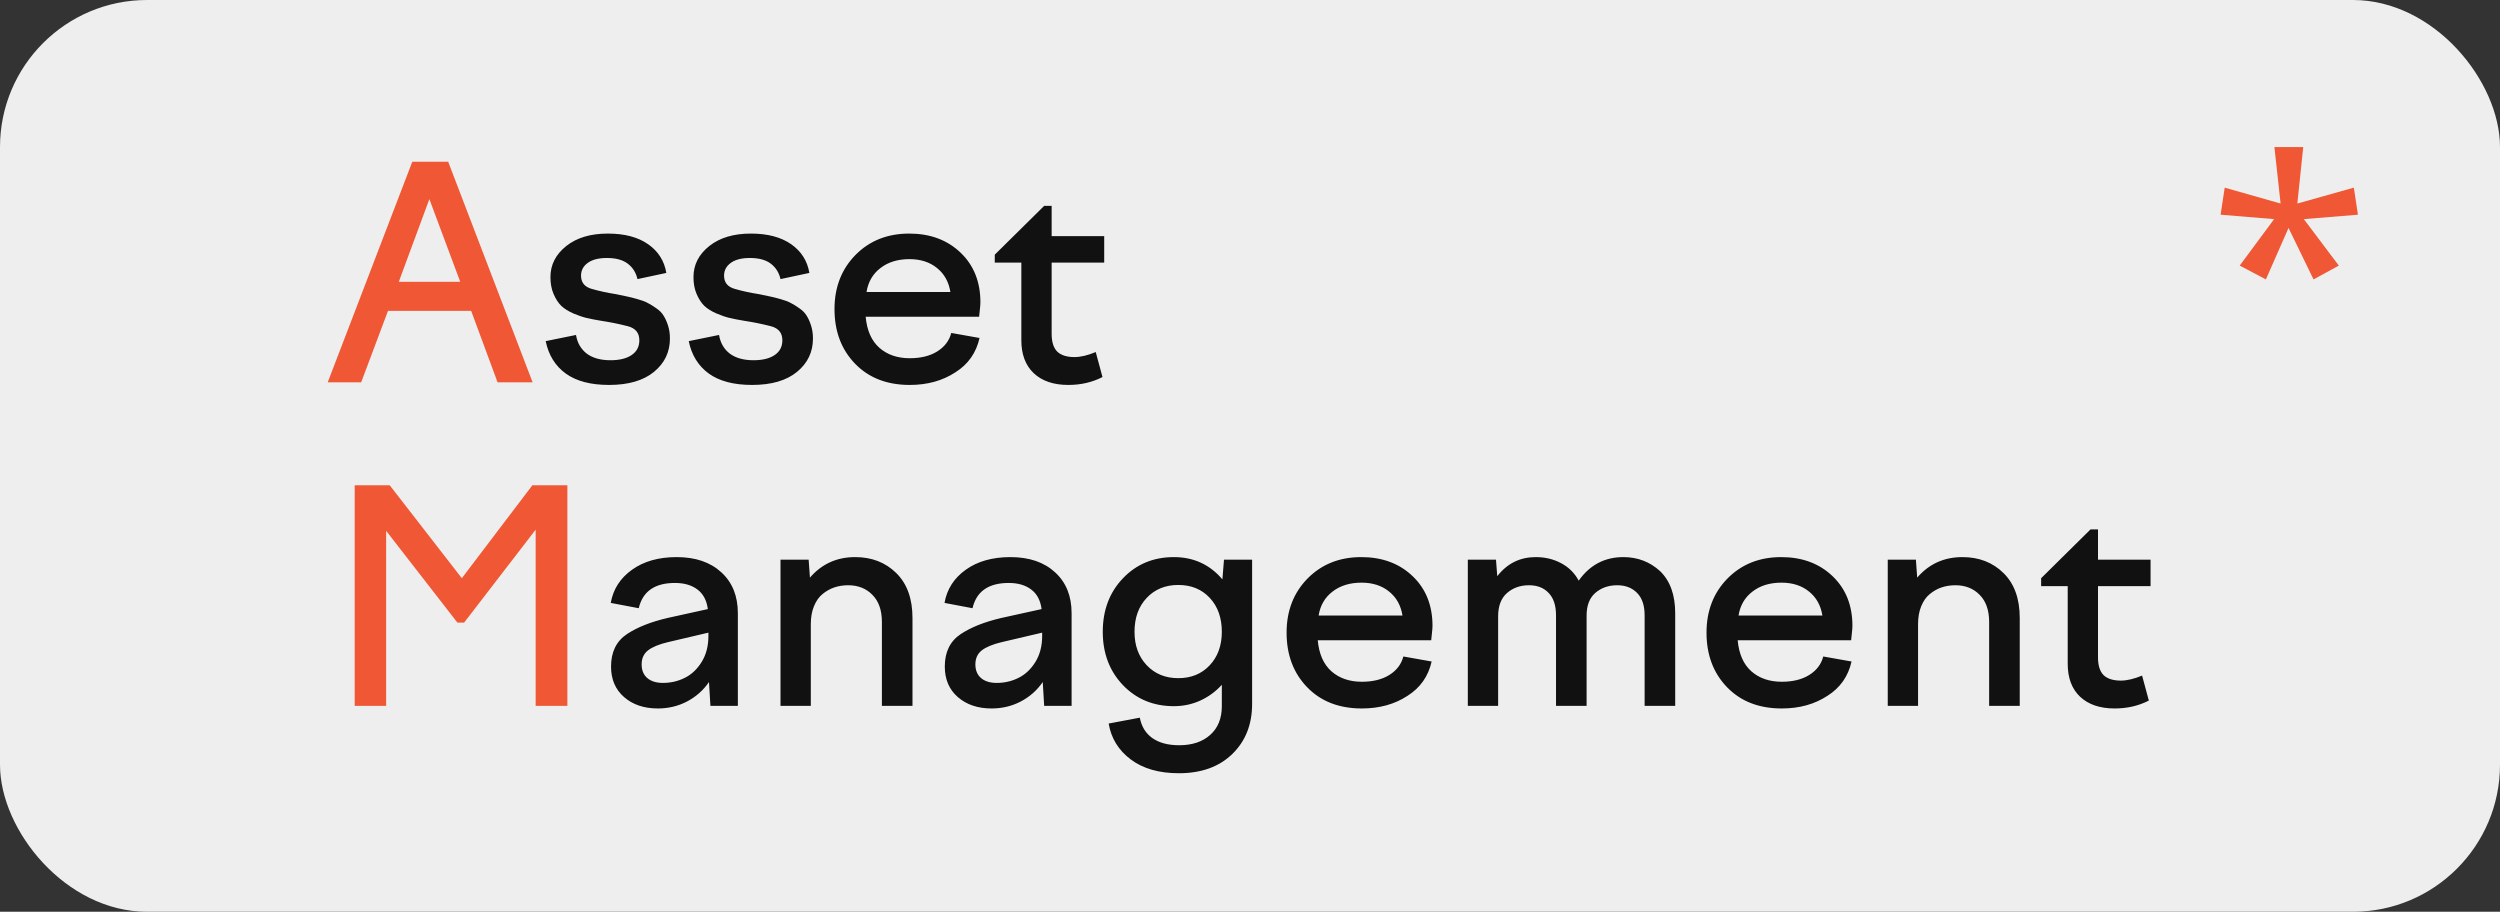 <?xml version="1.0" encoding="UTF-8"?> <svg xmlns="http://www.w3.org/2000/svg" width="170" height="62" viewBox="0 0 170 62" fill="none"><rect x="0" y="0" width="170" height="62" fill="#333333" stroke="none"/><rect width="170" height="62" rx="10" fill="#EEEEEE"></rect><path d="M24.559 26H22.283L28.035 11H30.477L36.219 26H33.836L32.039 21.137H26.385L24.559 26ZM29.197 13.539L27.117 19.164H31.297L29.197 13.539ZM26.258 48H24.119V33H26.502L31.404 39.318L36.199 33H38.582V48H36.424V36.018L31.561 42.336H31.102L26.258 36.096V48Z" fill="#F05735"></path><path d="M41.414 26.176C40.171 26.176 39.191 25.919 38.475 25.404C37.758 24.884 37.303 24.148 37.107 23.197L39.168 22.777C39.259 23.318 39.503 23.741 39.9 24.047C40.304 24.346 40.841 24.496 41.512 24.496C42.124 24.496 42.602 24.379 42.947 24.145C43.299 23.91 43.475 23.575 43.475 23.139C43.475 22.637 43.214 22.318 42.693 22.182C42.075 22.025 41.482 21.905 40.916 21.82C40.519 21.755 40.18 21.69 39.9 21.625C39.627 21.56 39.321 21.456 38.982 21.312C38.644 21.163 38.37 20.99 38.162 20.795C37.96 20.593 37.788 20.326 37.645 19.994C37.501 19.662 37.43 19.278 37.43 18.842C37.43 18.002 37.791 17.296 38.514 16.723C39.223 16.163 40.164 15.883 41.336 15.883C42.469 15.883 43.38 16.124 44.07 16.605C44.76 17.087 45.174 17.738 45.31 18.559L43.348 18.979C43.25 18.542 43.032 18.194 42.693 17.934C42.355 17.673 41.88 17.543 41.268 17.543C40.708 17.543 40.275 17.654 39.969 17.875C39.663 18.096 39.51 18.386 39.51 18.744C39.51 19.206 39.751 19.506 40.232 19.643C40.747 19.792 41.3 19.913 41.893 20.004C42.225 20.069 42.472 20.121 42.635 20.16C42.804 20.193 43.038 20.251 43.338 20.336C43.644 20.421 43.878 20.509 44.041 20.6C44.21 20.684 44.406 20.805 44.627 20.961C44.848 21.111 45.014 21.28 45.125 21.469C45.242 21.651 45.343 21.876 45.428 22.143C45.512 22.403 45.555 22.696 45.555 23.021C45.555 23.939 45.193 24.695 44.471 25.287C43.748 25.88 42.729 26.176 41.414 26.176ZM51.141 26.176C49.897 26.176 48.917 25.919 48.201 25.404C47.485 24.884 47.029 24.148 46.834 23.197L48.895 22.777C48.986 23.318 49.23 23.741 49.627 24.047C50.031 24.346 50.568 24.496 51.238 24.496C51.85 24.496 52.329 24.379 52.674 24.145C53.025 23.91 53.201 23.575 53.201 23.139C53.201 22.637 52.941 22.318 52.42 22.182C51.801 22.025 51.209 21.905 50.643 21.82C50.245 21.755 49.907 21.69 49.627 21.625C49.353 21.56 49.047 21.456 48.709 21.312C48.37 21.163 48.097 20.99 47.889 20.795C47.687 20.593 47.514 20.326 47.371 19.994C47.228 19.662 47.156 19.278 47.156 18.842C47.156 18.002 47.518 17.296 48.24 16.723C48.95 16.163 49.891 15.883 51.062 15.883C52.195 15.883 53.107 16.124 53.797 16.605C54.487 17.087 54.9 17.738 55.037 18.559L53.074 18.979C52.977 18.542 52.758 18.194 52.42 17.934C52.081 17.673 51.606 17.543 50.994 17.543C50.434 17.543 50.001 17.654 49.695 17.875C49.389 18.096 49.236 18.386 49.236 18.744C49.236 19.206 49.477 19.506 49.959 19.643C50.473 19.792 51.027 19.913 51.619 20.004C51.951 20.069 52.199 20.121 52.361 20.16C52.531 20.193 52.765 20.251 53.065 20.336C53.37 20.421 53.605 20.509 53.768 20.6C53.937 20.684 54.132 20.805 54.353 20.961C54.575 21.111 54.741 21.28 54.852 21.469C54.969 21.651 55.07 21.876 55.154 22.143C55.239 22.403 55.281 22.696 55.281 23.021C55.281 23.939 54.92 24.695 54.197 25.287C53.475 25.88 52.456 26.176 51.141 26.176ZM56.746 21.02C56.746 19.535 57.221 18.308 58.172 17.338C59.129 16.368 60.346 15.883 61.824 15.883C63.25 15.883 64.415 16.316 65.32 17.182C66.219 18.041 66.668 19.167 66.668 20.561C66.668 20.671 66.655 20.84 66.629 21.068C66.603 21.29 66.587 21.446 66.58 21.537H58.865C58.95 22.468 59.259 23.171 59.793 23.646C60.333 24.122 61.023 24.359 61.863 24.359C62.612 24.359 63.234 24.206 63.728 23.9C64.23 23.588 64.549 23.168 64.686 22.641L66.609 22.982C66.382 23.991 65.835 24.77 64.969 25.316C64.096 25.889 63.061 26.176 61.863 26.176C60.314 26.176 59.074 25.694 58.143 24.73C57.212 23.767 56.746 22.53 56.746 21.02ZM61.844 17.621C61.05 17.621 60.392 17.823 59.871 18.227C59.35 18.624 59.035 19.167 58.924 19.857H64.627C64.516 19.167 64.213 18.624 63.719 18.227C63.224 17.823 62.599 17.621 61.844 17.621ZM67.644 17.855V17.318L71.004 13.998H71.512V16.059H75.086V17.855H71.512V22.699C71.512 23.253 71.639 23.656 71.893 23.91C72.153 24.158 72.544 24.281 73.064 24.281C73.481 24.281 73.963 24.167 74.51 23.939L74.969 25.639C74.272 25.997 73.497 26.176 72.644 26.176C71.642 26.176 70.857 25.909 70.291 25.375C69.731 24.841 69.451 24.096 69.451 23.139V17.855H67.644ZM50.174 48H48.309L48.211 46.379C47.82 46.945 47.319 47.388 46.707 47.707C46.102 48.02 45.444 48.176 44.734 48.176C43.797 48.176 43.032 47.919 42.44 47.404C41.847 46.89 41.551 46.197 41.551 45.324C41.551 44.335 41.912 43.599 42.635 43.117C43.331 42.655 44.249 42.29 45.389 42.023L48.133 41.418C48.055 40.825 47.82 40.383 47.43 40.09C47.039 39.79 46.528 39.641 45.897 39.641C44.523 39.641 43.703 40.214 43.435 41.359L41.531 40.998C41.694 40.067 42.176 39.315 42.977 38.742C43.777 38.169 44.79 37.883 46.014 37.883C47.29 37.883 48.302 38.228 49.051 38.918C49.8 39.602 50.174 40.529 50.174 41.701V48ZM43.631 45.178C43.631 45.575 43.758 45.884 44.012 46.105C44.272 46.327 44.627 46.438 45.076 46.438C45.61 46.438 46.105 46.324 46.56 46.096C47.023 45.868 47.407 45.507 47.713 45.012C48.019 44.517 48.172 43.928 48.172 43.244V43.02L45.428 43.664C44.822 43.807 44.37 43.993 44.07 44.221C43.777 44.449 43.631 44.768 43.631 45.178ZM55.135 48H53.074V38.059H54.988L55.076 39.279C55.877 38.348 56.902 37.883 58.152 37.883C59.279 37.883 60.21 38.244 60.945 38.967C61.681 39.69 62.049 40.708 62.049 42.023V48H59.969V42.297C59.969 41.496 59.754 40.881 59.324 40.451C58.901 40.015 58.351 39.797 57.674 39.797C57.342 39.797 57.029 39.846 56.736 39.943C56.45 40.041 56.183 40.191 55.935 40.393C55.688 40.594 55.493 40.871 55.35 41.223C55.206 41.574 55.135 41.981 55.135 42.443V48ZM72.869 48H71.004L70.906 46.379C70.516 46.945 70.014 47.388 69.402 47.707C68.797 48.02 68.139 48.176 67.43 48.176C66.492 48.176 65.727 47.919 65.135 47.404C64.542 46.89 64.246 46.197 64.246 45.324C64.246 44.335 64.607 43.599 65.33 43.117C66.027 42.655 66.945 42.29 68.084 42.023L70.828 41.418C70.75 40.825 70.516 40.383 70.125 40.09C69.734 39.79 69.223 39.641 68.592 39.641C67.218 39.641 66.398 40.214 66.131 41.359L64.227 40.998C64.389 40.067 64.871 39.315 65.672 38.742C66.473 38.169 67.485 37.883 68.709 37.883C69.985 37.883 70.997 38.228 71.746 38.918C72.495 39.602 72.869 40.529 72.869 41.701V48ZM66.326 45.178C66.326 45.575 66.453 45.884 66.707 46.105C66.967 46.327 67.322 46.438 67.772 46.438C68.305 46.438 68.8 46.324 69.256 46.096C69.718 45.868 70.102 45.507 70.408 45.012C70.714 44.517 70.867 43.928 70.867 43.244V43.02L68.123 43.664C67.518 43.807 67.065 43.993 66.766 44.221C66.473 44.449 66.326 44.768 66.326 45.178ZM74.988 42.961C74.988 41.496 75.444 40.285 76.356 39.328C77.273 38.365 78.429 37.883 79.822 37.883C81.163 37.883 82.264 38.387 83.123 39.397L83.231 38.059H85.144V47.863C85.144 49.257 84.699 50.389 83.807 51.262C82.908 52.141 81.694 52.58 80.164 52.58C78.816 52.58 77.726 52.268 76.893 51.643C76.059 51.018 75.558 50.204 75.389 49.201L77.508 48.801C77.618 49.4 77.902 49.862 78.357 50.188C78.82 50.513 79.428 50.676 80.184 50.676C81.069 50.676 81.772 50.441 82.293 49.973C82.82 49.504 83.084 48.853 83.084 48.02V46.565C82.674 47.02 82.186 47.378 81.619 47.639C81.059 47.893 80.46 48.02 79.822 48.02C78.429 48.02 77.273 47.541 76.356 46.584C75.444 45.627 74.988 44.419 74.988 42.961ZM77.147 42.961C77.147 43.892 77.423 44.65 77.977 45.236C78.53 45.822 79.246 46.115 80.125 46.115C81.004 46.115 81.717 45.822 82.264 45.236C82.811 44.65 83.084 43.892 83.084 42.961C83.084 42.01 82.811 41.242 82.264 40.656C81.717 40.07 81.004 39.777 80.125 39.777C79.246 39.777 78.53 40.07 77.977 40.656C77.423 41.242 77.147 42.01 77.147 42.961ZM87.488 43.02C87.488 41.535 87.963 40.308 88.914 39.338C89.871 38.368 91.088 37.883 92.566 37.883C93.992 37.883 95.158 38.316 96.062 39.182C96.961 40.041 97.41 41.167 97.41 42.56C97.41 42.671 97.397 42.84 97.371 43.068C97.345 43.29 97.329 43.446 97.322 43.537H89.607C89.692 44.468 90.001 45.171 90.535 45.647C91.076 46.122 91.766 46.359 92.606 46.359C93.354 46.359 93.976 46.206 94.471 45.9C94.972 45.588 95.291 45.168 95.428 44.641L97.352 44.982C97.124 45.992 96.577 46.77 95.711 47.316C94.838 47.889 93.803 48.176 92.606 48.176C91.056 48.176 89.816 47.694 88.885 46.73C87.954 45.767 87.488 44.53 87.488 43.02ZM92.586 39.621C91.792 39.621 91.134 39.823 90.613 40.227C90.092 40.624 89.777 41.167 89.666 41.857H95.369C95.258 41.167 94.956 40.624 94.461 40.227C93.966 39.823 93.341 39.621 92.586 39.621ZM101.873 48H99.812V38.059H101.727L101.814 39.182C102.485 38.316 103.357 37.883 104.432 37.883C105.063 37.883 105.636 38.02 106.15 38.293C106.671 38.566 107.072 38.964 107.352 39.484C108.107 38.417 109.119 37.883 110.389 37.883C111.359 37.883 112.192 38.202 112.889 38.84C113.572 39.504 113.914 40.458 113.914 41.701V48H111.834V41.838C111.834 41.174 111.665 40.669 111.326 40.324C110.988 39.973 110.535 39.797 109.969 39.797C109.383 39.797 108.888 39.969 108.484 40.315C108.087 40.66 107.889 41.174 107.889 41.857V48H105.809V41.838C105.809 41.174 105.643 40.669 105.311 40.324C104.985 39.973 104.539 39.797 103.973 39.797C103.38 39.797 102.882 39.973 102.479 40.324C102.075 40.676 101.873 41.206 101.873 41.916V48ZM116.043 43.02C116.043 41.535 116.518 40.308 117.469 39.338C118.426 38.368 119.643 37.883 121.121 37.883C122.547 37.883 123.712 38.316 124.617 39.182C125.516 40.041 125.965 41.167 125.965 42.56C125.965 42.671 125.952 42.84 125.926 43.068C125.9 43.29 125.883 43.446 125.877 43.537H118.162C118.247 44.468 118.556 45.171 119.09 45.647C119.63 46.122 120.32 46.359 121.16 46.359C121.909 46.359 122.531 46.206 123.025 45.9C123.527 45.588 123.846 45.168 123.982 44.641L125.906 44.982C125.678 45.992 125.132 46.77 124.266 47.316C123.393 47.889 122.358 48.176 121.16 48.176C119.611 48.176 118.37 47.694 117.439 46.73C116.508 45.767 116.043 44.53 116.043 43.02ZM121.141 39.621C120.346 39.621 119.689 39.823 119.168 40.227C118.647 40.624 118.331 41.167 118.221 41.857H123.924C123.813 41.167 123.51 40.624 123.016 40.227C122.521 39.823 121.896 39.621 121.141 39.621ZM130.428 48H128.367V38.059H130.281L130.369 39.279C131.17 38.348 132.195 37.883 133.445 37.883C134.572 37.883 135.503 38.244 136.238 38.967C136.974 39.69 137.342 40.708 137.342 42.023V48H135.262V42.297C135.262 41.496 135.047 40.881 134.617 40.451C134.194 40.015 133.644 39.797 132.967 39.797C132.635 39.797 132.322 39.846 132.029 39.943C131.743 40.041 131.476 40.191 131.229 40.393C130.981 40.594 130.786 40.871 130.643 41.223C130.499 41.574 130.428 41.981 130.428 42.443V48ZM138.797 39.855V39.318L142.156 35.998H142.664V38.059H146.238V39.855H142.664V44.699C142.664 45.253 142.791 45.656 143.045 45.91C143.305 46.158 143.696 46.281 144.217 46.281C144.633 46.281 145.115 46.167 145.662 45.94L146.121 47.639C145.424 47.997 144.65 48.176 143.797 48.176C142.794 48.176 142.01 47.909 141.443 47.375C140.883 46.841 140.604 46.096 140.604 45.139V39.855H138.797Z" fill="#111111"></path><path d="M156.62 10L156.22 13.84L160.06 12.76L160.34 14.6L156.66 14.9L159.04 18.06L157.32 19L155.62 15.5L154.08 19L152.3 18.06L154.64 14.9L151 14.6L151.28 12.76L155.08 13.84L154.66 10H156.62Z" fill="#F05735"></path></svg> 
